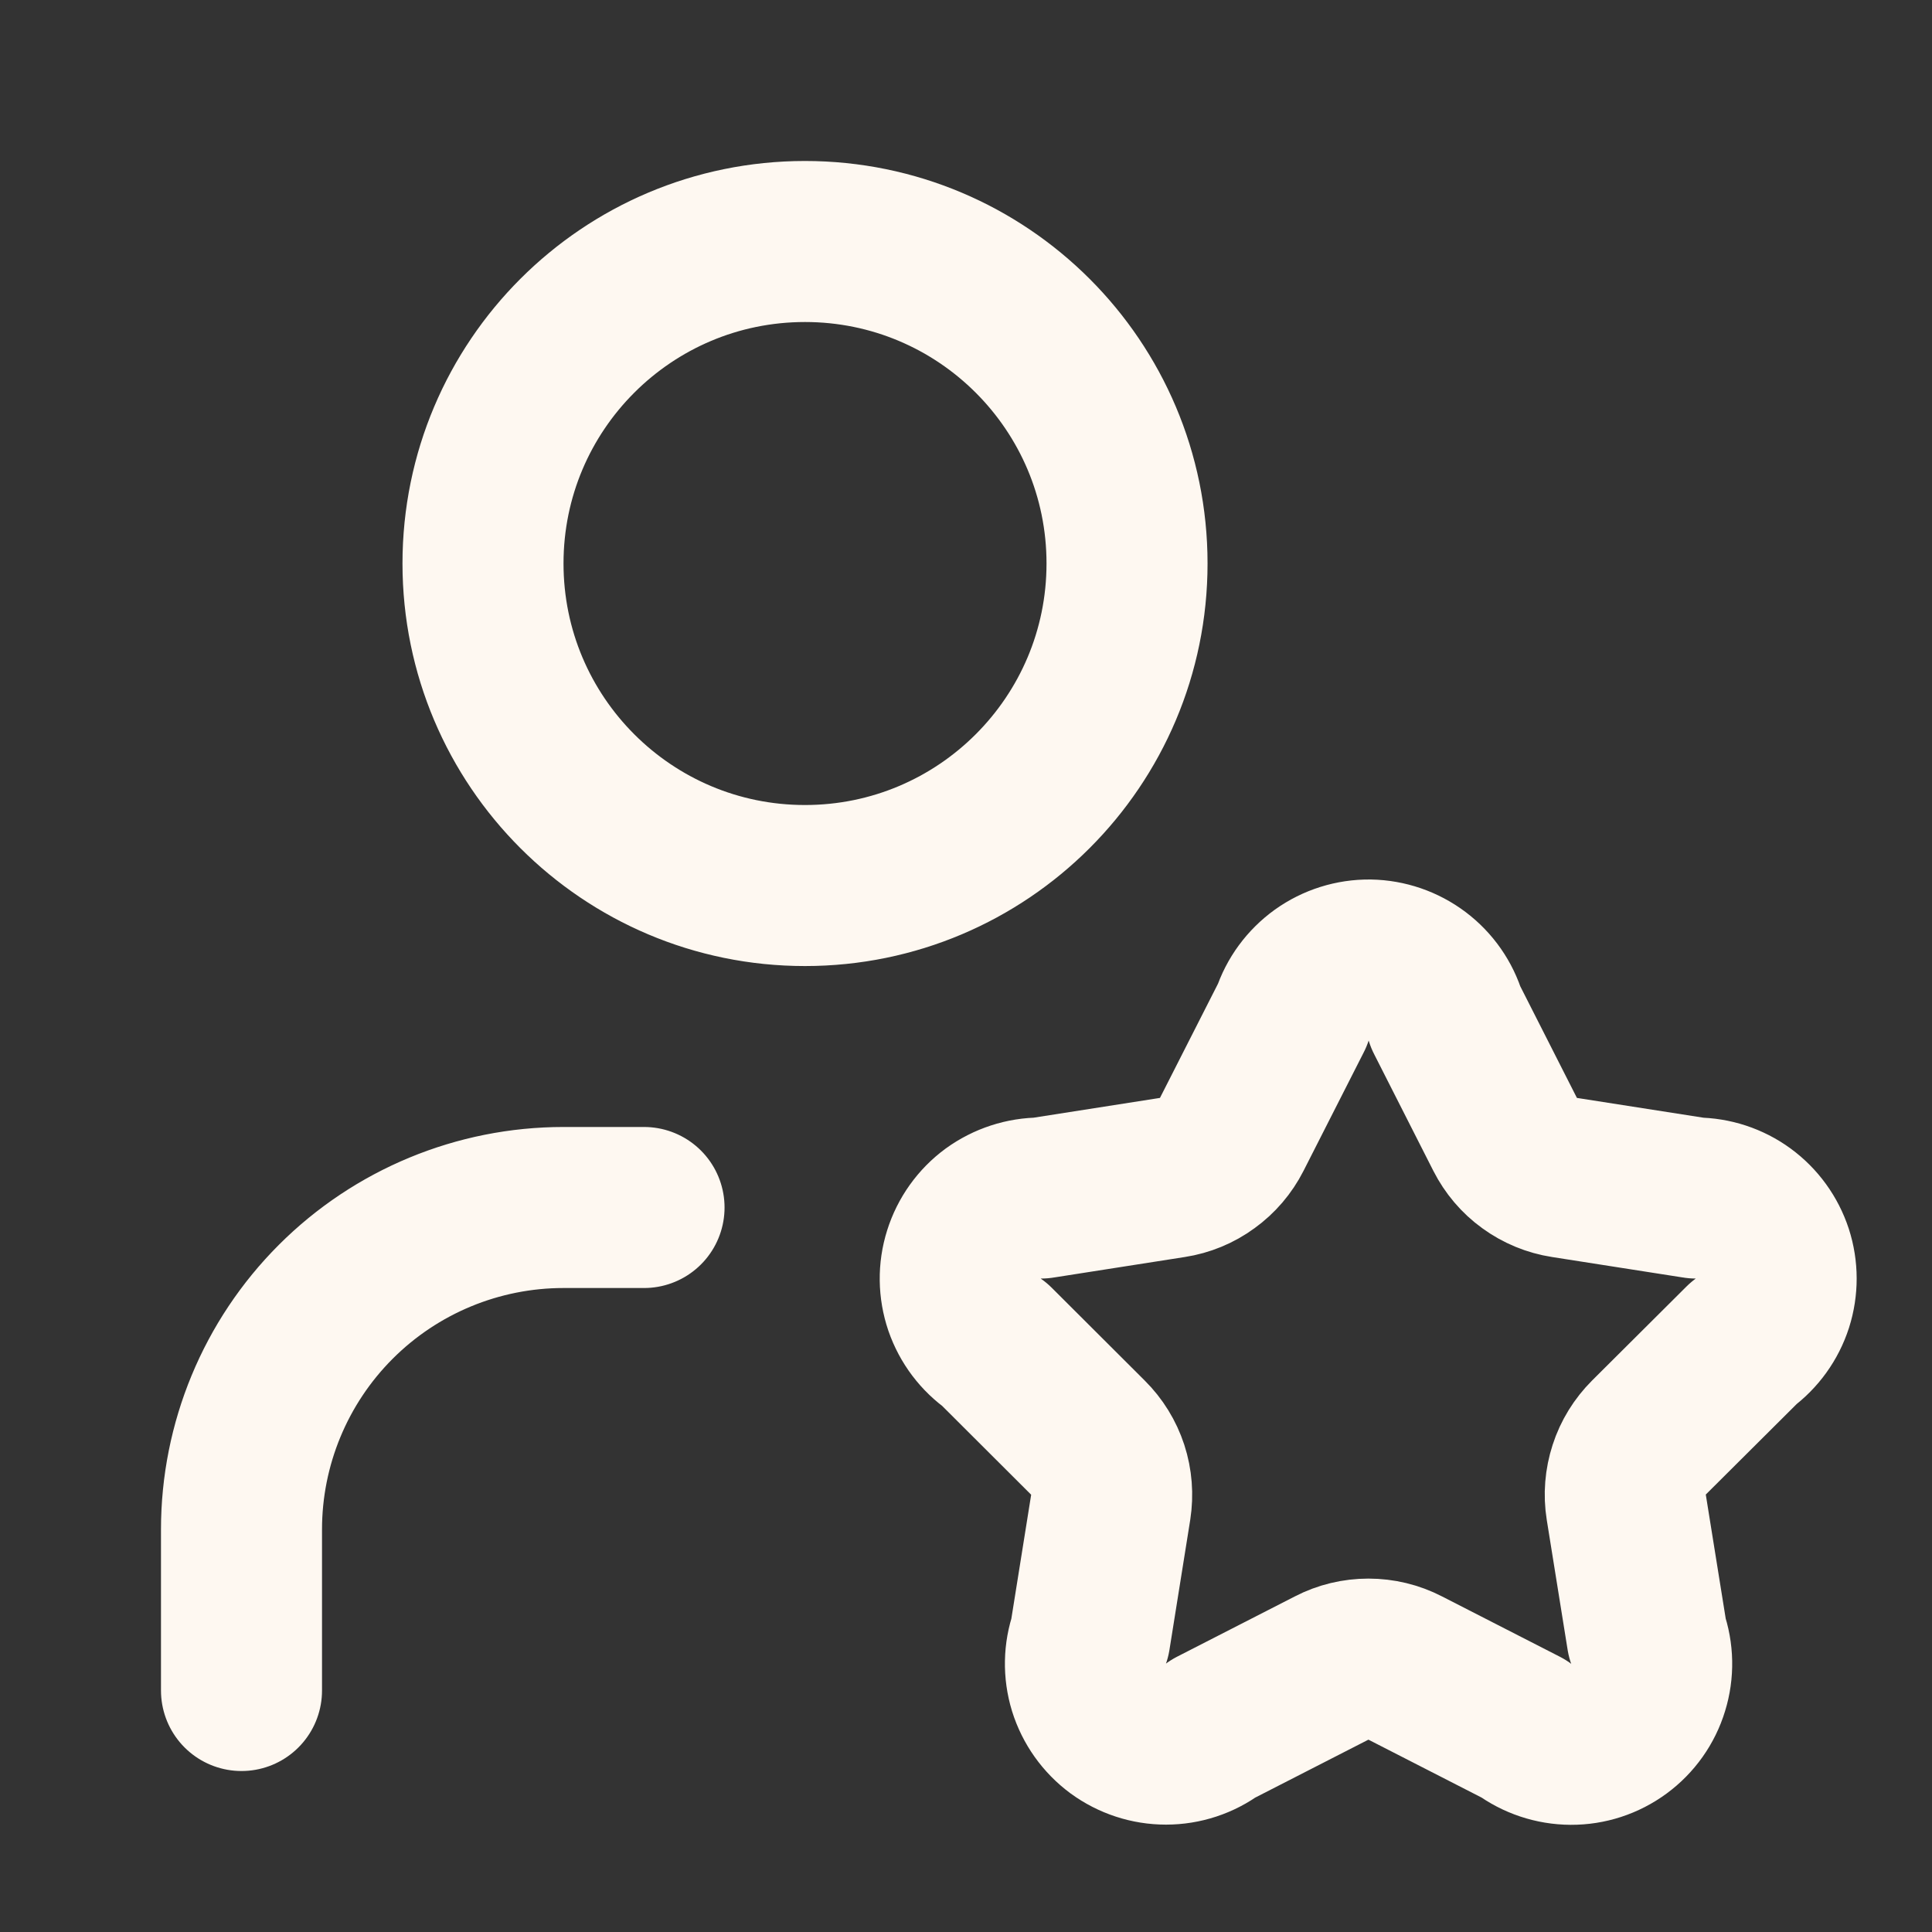 <svg width="20" height="20" viewBox="0 0 20 20" fill="none" xmlns="http://www.w3.org/2000/svg">
<rect x="0" y="0" width="20" height="20" fill="#333333" stroke="none"/>
<path d="M6.667 12.5H5.833C4.949 12.5 4.101 12.851 3.476 13.476C2.851 14.101 2.5 14.949 2.5 15.833V17.5M13.376 10.513C13.431 10.344 13.539 10.198 13.683 10.094C13.827 9.991 14.001 9.936 14.179 9.938C14.356 9.941 14.528 10 14.67 10.107C14.812 10.214 14.916 10.363 14.967 10.533L15.581 11.743C15.641 11.861 15.727 11.963 15.834 12.04C15.941 12.118 16.065 12.169 16.195 12.189L17.557 12.402C17.732 12.403 17.903 12.459 18.044 12.562C18.186 12.666 18.291 12.811 18.346 12.978C18.4 13.145 18.4 13.324 18.347 13.491C18.293 13.658 18.188 13.804 18.047 13.908L17.07 14.881C16.977 14.974 16.906 15.088 16.866 15.213C16.825 15.339 16.814 15.472 16.835 15.602L17.051 16.947C17.11 17.115 17.114 17.298 17.061 17.469C17.009 17.64 16.903 17.789 16.759 17.895C16.615 18.001 16.441 18.058 16.262 18.057C16.084 18.056 15.91 17.998 15.767 17.892L14.546 17.267C14.428 17.206 14.298 17.175 14.166 17.175C14.034 17.175 13.903 17.206 13.786 17.267L12.565 17.892C12.422 17.998 12.248 18.055 12.07 18.055C11.892 18.055 11.719 17.998 11.575 17.893C11.432 17.787 11.326 17.638 11.273 17.468C11.221 17.298 11.224 17.116 11.283 16.948L11.498 15.603C11.518 15.473 11.508 15.34 11.467 15.214C11.426 15.089 11.356 14.975 11.262 14.882L10.299 13.921C10.153 13.82 10.043 13.674 9.985 13.506C9.928 13.338 9.925 13.156 9.979 12.986C10.032 12.817 10.138 12.668 10.281 12.563C10.425 12.459 10.598 12.402 10.776 12.402L12.137 12.189C12.267 12.169 12.391 12.118 12.497 12.04C12.604 11.963 12.691 11.861 12.751 11.743L13.376 10.513ZM11.667 5.833C11.667 7.674 10.174 9.167 8.333 9.167C6.492 9.167 5 7.674 5 5.833C5 3.992 6.492 2.5 8.333 2.5C10.174 2.5 11.667 3.992 11.667 5.833Z" stroke="#FEF8F1" stroke-width="1.667" stroke-linecap="round" stroke-linejoin="round"/>
</svg>
